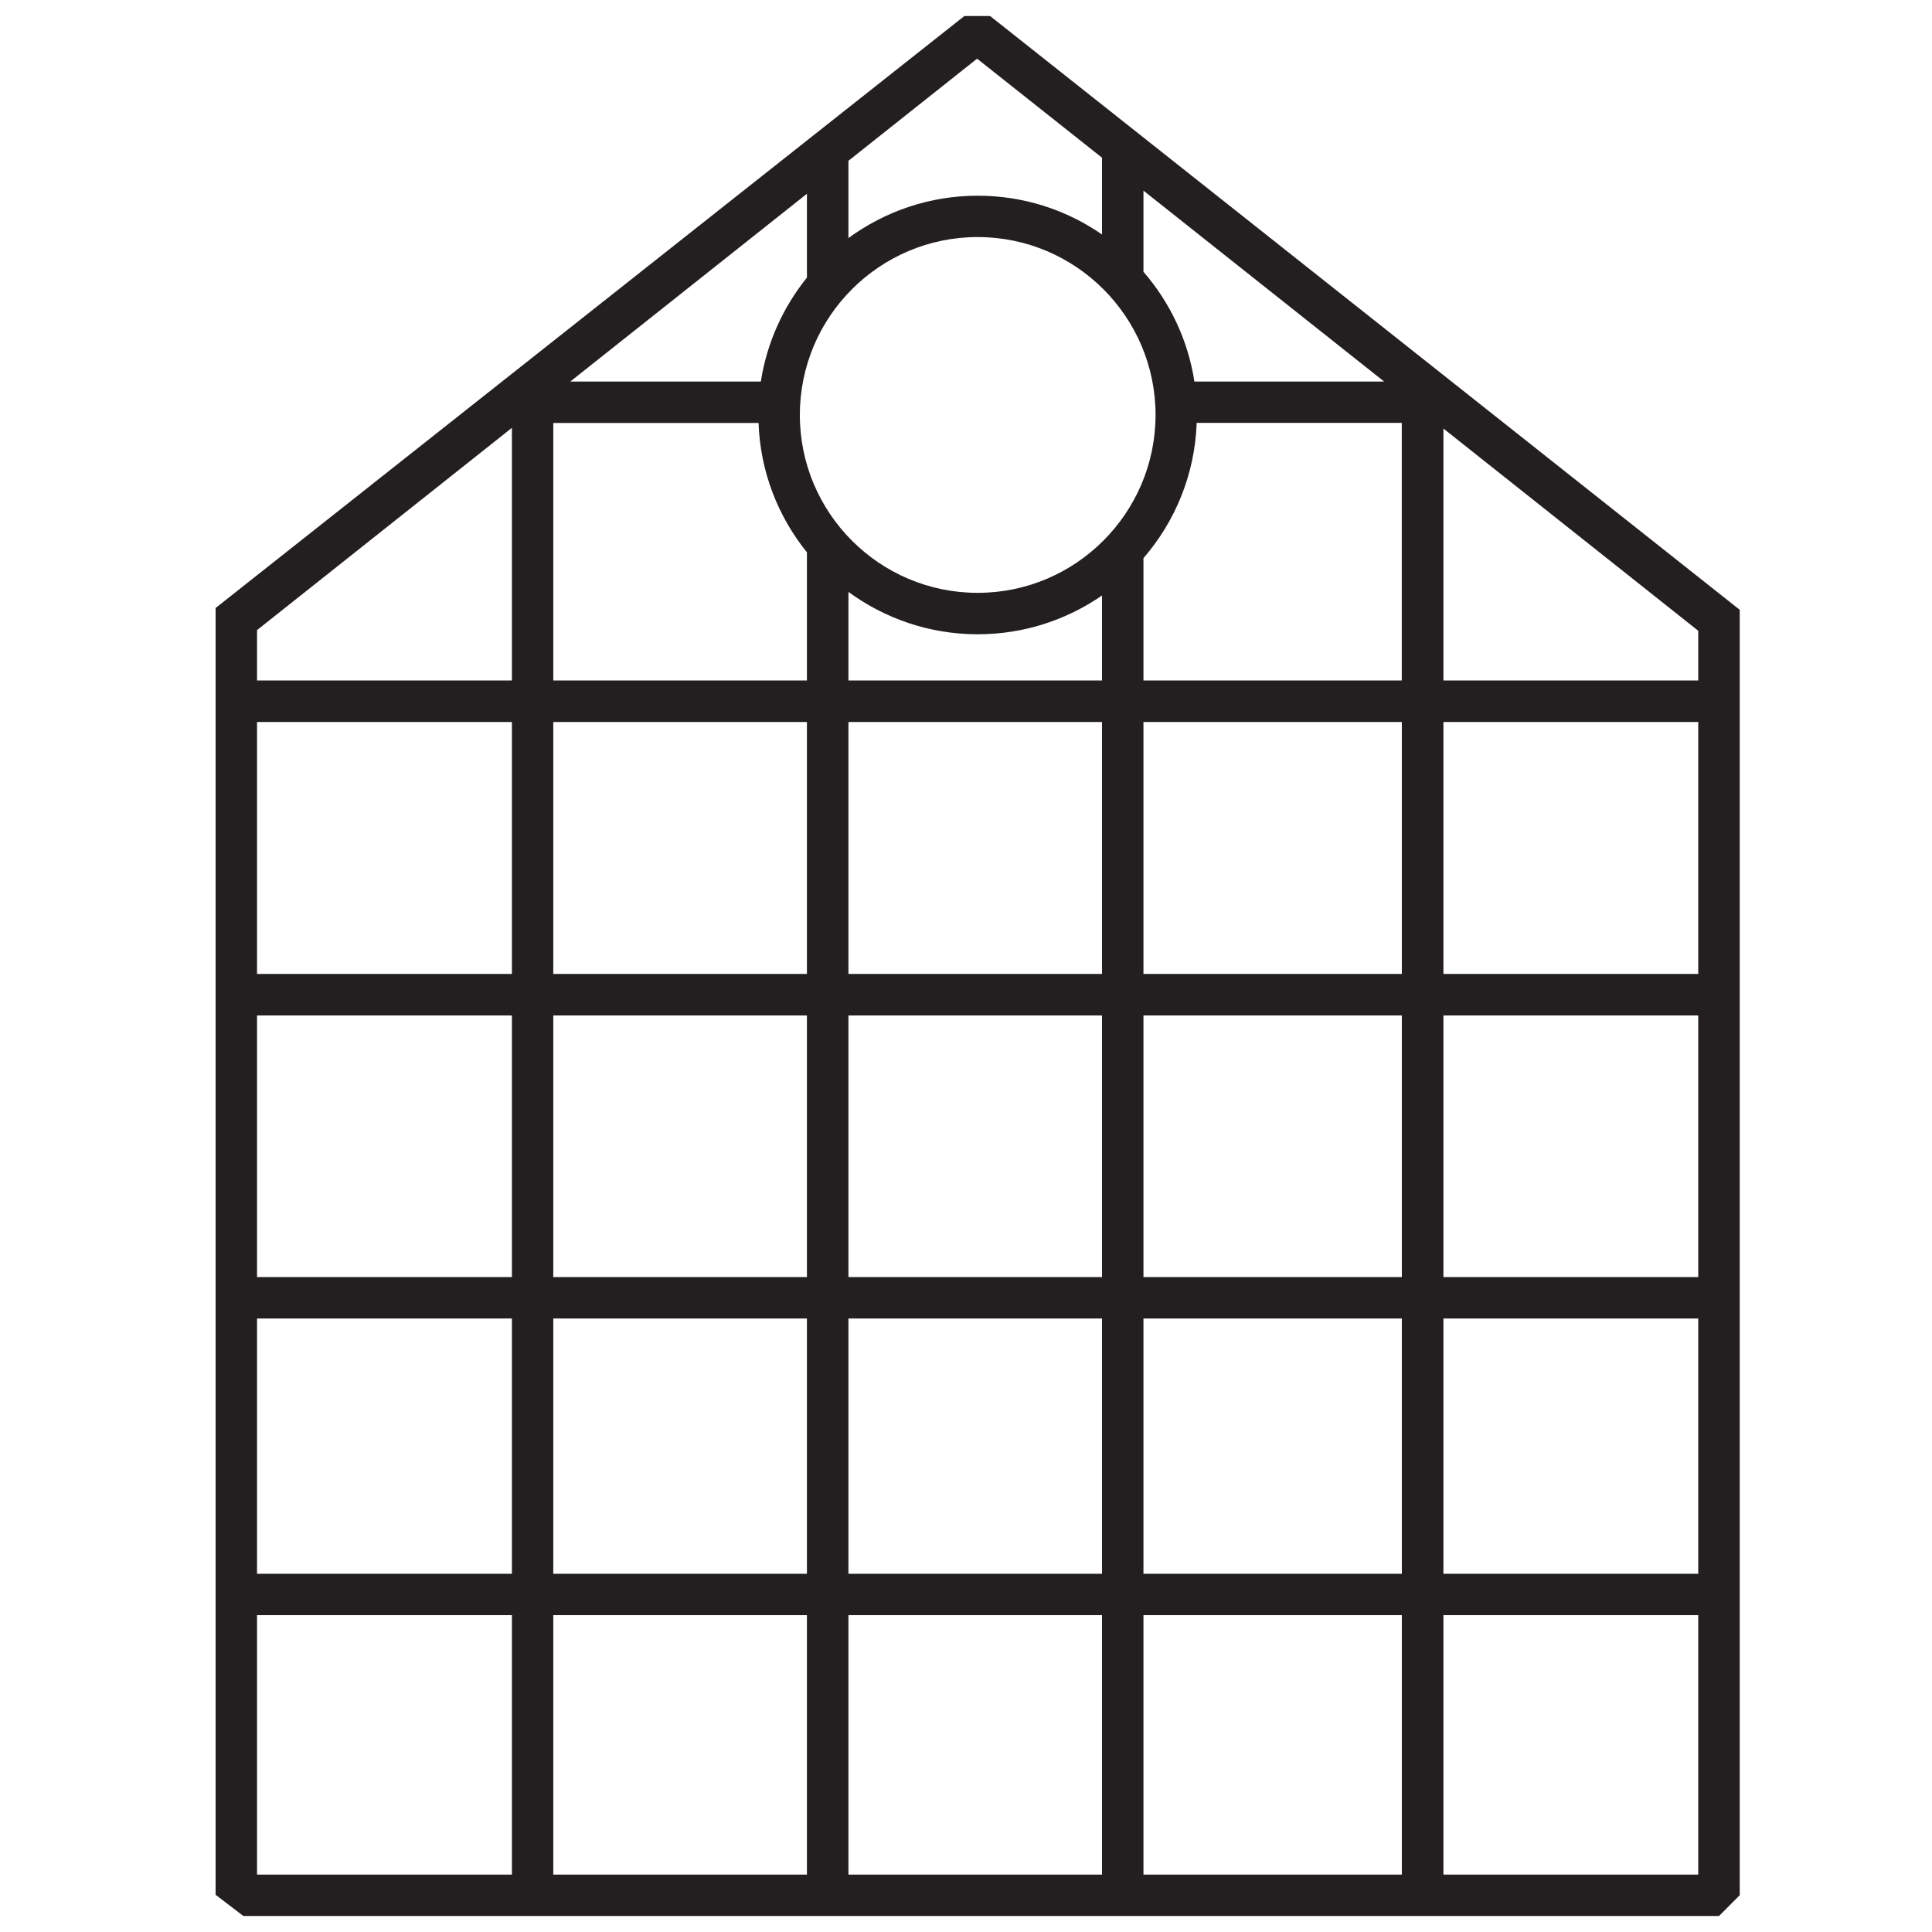 <?xml version="1.0" encoding="utf-8"?>
<!-- Generator: Adobe Illustrator 17.0.0, SVG Export Plug-In . SVG Version: 6.00 Build 0)  -->
<!DOCTYPE svg PUBLIC "-//W3C//DTD SVG 1.1//EN" "http://www.w3.org/Graphics/SVG/1.1/DTD/svg11.dtd">
<svg version="1.1" id="Layer_1" xmlns="http://www.w3.org/2000/svg" xmlns:xlink="http://www.w3.org/1999/xlink" x="0px" y="0px"
	 width="27px" height="27px" viewBox="0 0 27 27" enable-background="new 0 0 27 27" xml:space="preserve">
<path fill="#231F20" d="M13.837,0.224h-0.36l0,0l0,0L3.013,8.497l0,0V26.48l0.388,0.296h20.623l0.289-0.29V8.522L13.837,0.224z
	 M15.98,2.664l3.363,2.668h-2.651c-0.089-0.581-0.344-1.109-0.712-1.534V2.664z M11.856,2.248l1.799-1.428l1.746,1.384v1.073
	c-0.494-0.342-1.092-0.542-1.738-0.542c-0.674,0-1.299,0.221-1.806,0.592V2.248z M11.277,2.708v1.171
	c-0.331,0.412-0.56,0.908-0.644,1.453H7.97L11.277,2.708z M7.154,26.198H3.592v-3.626h3.562V26.198z M7.154,21.994H3.592v-3.568
	h3.562V21.994z M7.154,17.847H3.592v-3.656h3.562V17.847z M7.154,13.611H3.592V10.09h3.562V13.611z M7.154,9.51H3.592V8.806
	l3.562-2.827V9.51z M11.277,26.198H7.732v-3.626h3.545V26.198z M11.277,21.994H7.732v-3.568h3.545V21.994z M11.277,17.847H7.732
	v-3.656h3.545V17.847z M11.277,13.611H7.732V10.09h3.545V13.611z M11.277,9.51H7.732V5.911h2.869
	c0.024,0.683,0.273,1.309,0.676,1.808V9.51z M15.401,26.198h-3.544v-3.626h3.544V26.198z M15.401,21.994h-3.544v-3.568h3.544V21.994
	z M15.401,17.847h-3.544v-3.656h3.544V17.847z M15.401,13.611h-3.544V10.09h3.544V13.611z M15.401,9.51h-3.544V8.272
	c0.507,0.371,1.132,0.592,1.806,0.592c0.646,0,1.244-0.201,1.738-0.542V9.51z M13.663,8.285c-1.371,0-2.485-1.115-2.485-2.486
	c0-1.371,1.114-2.486,2.485-2.486s2.486,1.115,2.486,2.486C16.148,7.17,15.033,8.285,13.663,8.285z M19.591,26.198H15.98v-3.626
	h3.611V26.198z M19.591,21.994H15.98v-3.568h3.611V21.994z M19.591,17.847H15.98v-3.656h3.611V17.847z M19.591,13.611H15.98V10.09
	h3.611V13.611z M19.591,9.51H15.98v-1.71c0.443-0.511,0.718-1.169,0.744-1.89h2.866V9.51z M23.733,26.198h-3.561v-3.626h3.561
	V26.198z M23.733,21.994h-3.561v-3.568h3.561V21.994z M23.733,17.847h-3.561v-3.656h3.561V17.847z M23.733,13.611h-3.561V10.09
	h3.561V13.611z M23.733,9.51h-3.561V5.989l3.561,2.826V9.51z"/>
</svg>
